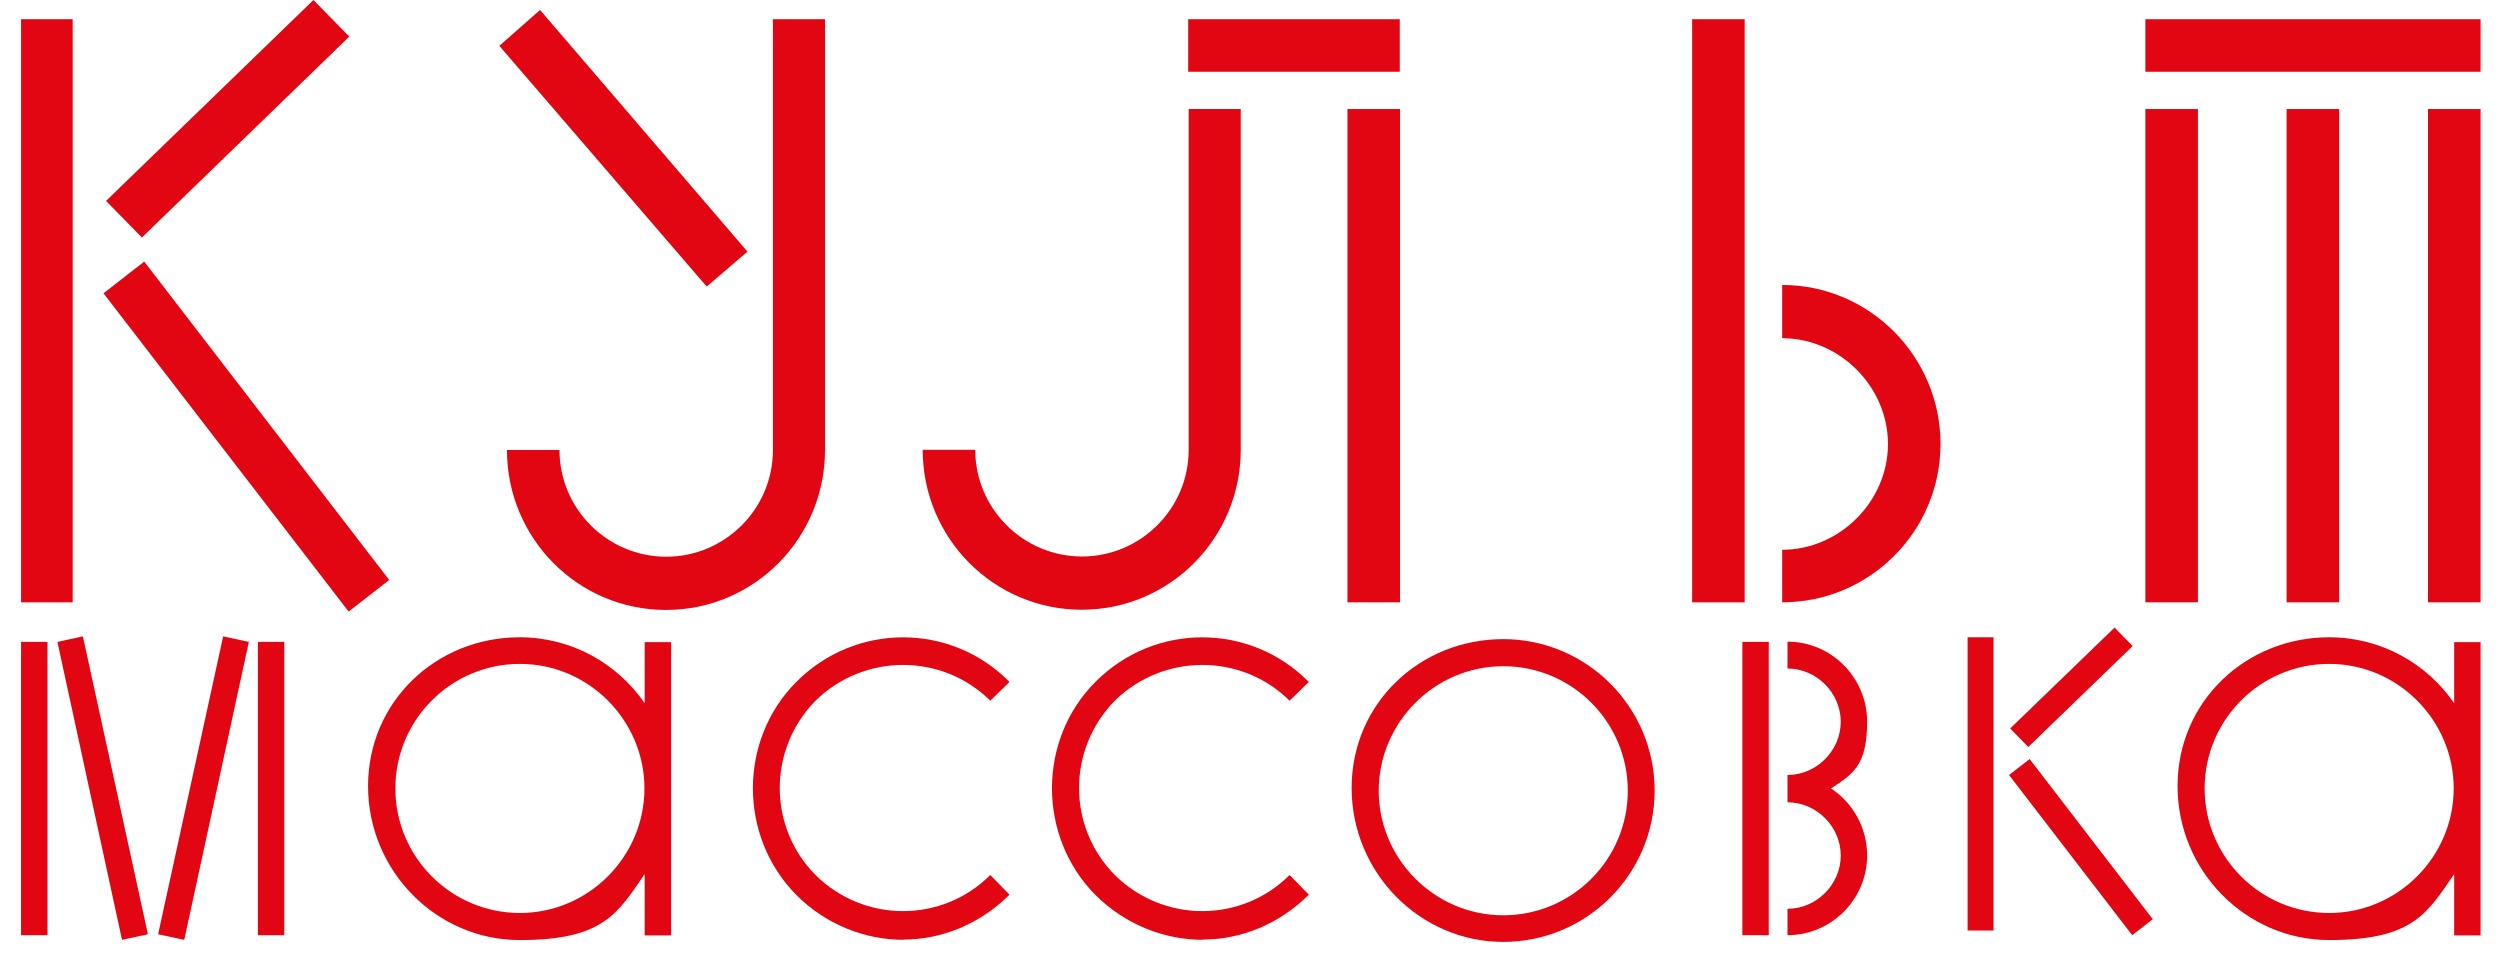 <?xml version="1.0" encoding="UTF-8"?> <svg xmlns="http://www.w3.org/2000/svg" version="1.1" viewBox="0 0 1080 417.1"><defs><style> .cls-1 { fill: #e20613; } </style></defs><g><g id="_Слой_1" data-name="Слой_1"><g><g><path class="cls-1" d="M31.4,260.2H9.1V8.3h22.3v251.9ZM168.2,250.5l-17.6,13.7L44.7,126.7l17.6-13.7,105.8,137.5ZM135.4,0l15.5,15.8L61.3,102.6l-15.5-15.8L135.4,0Z"></path><g><polygon class="cls-1" points="305.3 123.8 215.7 19.8 233.3 4.3 322.9 108.7 305.3 123.8"></polygon><path class="cls-1" d="M356.4,8.3v186.1c0,38.1-30.6,69.1-68.7,69.1s-68.7-31-68.7-69.1h22.7c0,25.6,20.9,46.1,46.1,46.1s46.1-20.5,46.1-46.1V8.3h22.7Z"></path></g><rect class="cls-1" x="513.3" y="8.3" width="91.4" height="22.7"></rect><path class="cls-1" d="M536,47.1v147.2c0,38.1-30.6,69.1-68.7,69.1s-68.7-31-68.7-69.1h22.7c0,25.6,20.9,46.1,46.1,46.1s46.1-20.5,46.1-46.1V47.1h22.7Z"></path><rect class="cls-1" x="582.1" y="47.1" width="22.7" height="213.1"></rect><path class="cls-1" d="M753.7,260.2h-22.7V8.3h22.7v251.9ZM769.9,260.2v-22.7c24.8,0,45.7-20.9,45.7-45.7s-20.9-45.7-45.7-45.7v-23c37.8,0,68.4,31,68.4,68.7s-30.6,68.4-68.4,68.4Z"></path><g><rect class="cls-1" x="926.8" y="8.3" width="144.8" height="22.7"></rect><rect class="cls-1" x="987.8" y="47.1" width="22.7" height="213.1"></rect><rect class="cls-1" x="926.8" y="47.1" width="22.7" height="213.1"></rect><rect class="cls-1" x="1048.9" y="47.1" width="22.7" height="213.1"></rect></g></g><g><path class="cls-1" d="M20.5,277.3v126.7h-11.4v-126.7h11.4ZM52.7,406l-27.9-128.7,11-2.4,28.1,128.7-11.2,2.4ZM79.5,406l-11.2-2.4,28.1-128.7,11.1,2.4-27.9,128.7ZM122.8,277.3v126.7h-11.4v-126.7h11.4Z"></path><path class="cls-1" d="M390.3,406c-16.8,0-33.7-6.7-46.3-19.4-25-25.2-25-67,0-92,25.5-25.7,66.8-25.7,92.1,0l-8.3,8.1c-20.8-20.6-54.5-20.6-75.5,0-20.6,21-20.6,54.5,0,75.3,21,20.8,54.7,20.8,75.5,0l8.3,8.5c-12.7,12.7-29.3,19.4-45.8,19.4Z"></path><path class="cls-1" d="M519.6,406c-16.8,0-33.7-6.7-46.4-19.4-25-25.2-25-67,0-92,25.5-25.7,66.8-25.7,92.2,0l-8.3,8.1c-20.8-20.6-54.5-20.6-75.5,0-20.6,21-20.6,54.5,0,75.3,21,20.8,54.7,20.8,75.5,0l8.3,8.5c-12.7,12.7-29.3,19.4-45.8,19.4Z"></path><path class="cls-1" d="M649.4,406.9c-36,0-65.5-29.9-65.5-66.5s29.5-64.3,65.5-64.3,65.4,29.3,65.4,65.4-29.3,65.4-65.4,65.4ZM649.4,287.8c-29.7,0-53.8,24.4-53.8,53.8s24.1,53.8,53.8,53.8,53.8-24.1,53.8-53.8-24.1-53.8-53.8-53.8Z"></path><path class="cls-1" d="M752.7,277.3h11.4v126.7h-11.4v-126.7ZM806.6,369.6c0,18.8-15.4,34.4-34.4,34.4v-11.4c12.5,0,23-10.5,23-23s-10.5-23-23-23v-11.8c12.5,0,23-10.5,23-23s-10.5-23-23-23v-11.6c19,0,34.4,15.6,34.4,34.6s-6.2,22.6-15.6,28.8c9.4,6.2,15.6,16.9,15.6,29Z"></path><path class="cls-1" d="M861.2,402h-11.2v-126.7h11.2v126.7ZM930,397.1l-8.9,6.9-53.2-69.2,8.9-6.9,53.2,69.2ZM913.5,271.1l7.8,8-45.1,43.6-7.8-8,45.1-43.6Z"></path><path class="cls-1" d="M278.5,277.3v26.5c-11.8-17.2-31.6-28.5-54-28.5-36,0-65.5,27.7-65.5,64.3s29.5,66.5,65.5,66.5,42.2-11.3,54-28.5v26.5h11.4v-126.7h-11.4ZM224.6,394.4c-29.7,0-53.8-24.1-53.8-53.8s24.1-53.8,53.8-53.8,53.8,24.4,53.8,53.8-24.1,53.8-53.8,53.8Z"></path><path class="cls-1" d="M1060.2,277.3v26.5c-11.8-17.2-31.6-28.5-54-28.5-36,0-65.5,27.7-65.5,64.3s29.5,66.5,65.5,66.5,42.2-11.3,54-28.5v26.5h11.4v-126.7h-11.4ZM1006.2,394.4c-29.7,0-53.8-24.1-53.8-53.8s24.1-53.8,53.8-53.8,53.8,24.4,53.8,53.8-24.1,53.8-53.8,53.8Z"></path></g></g></g></g></svg> 